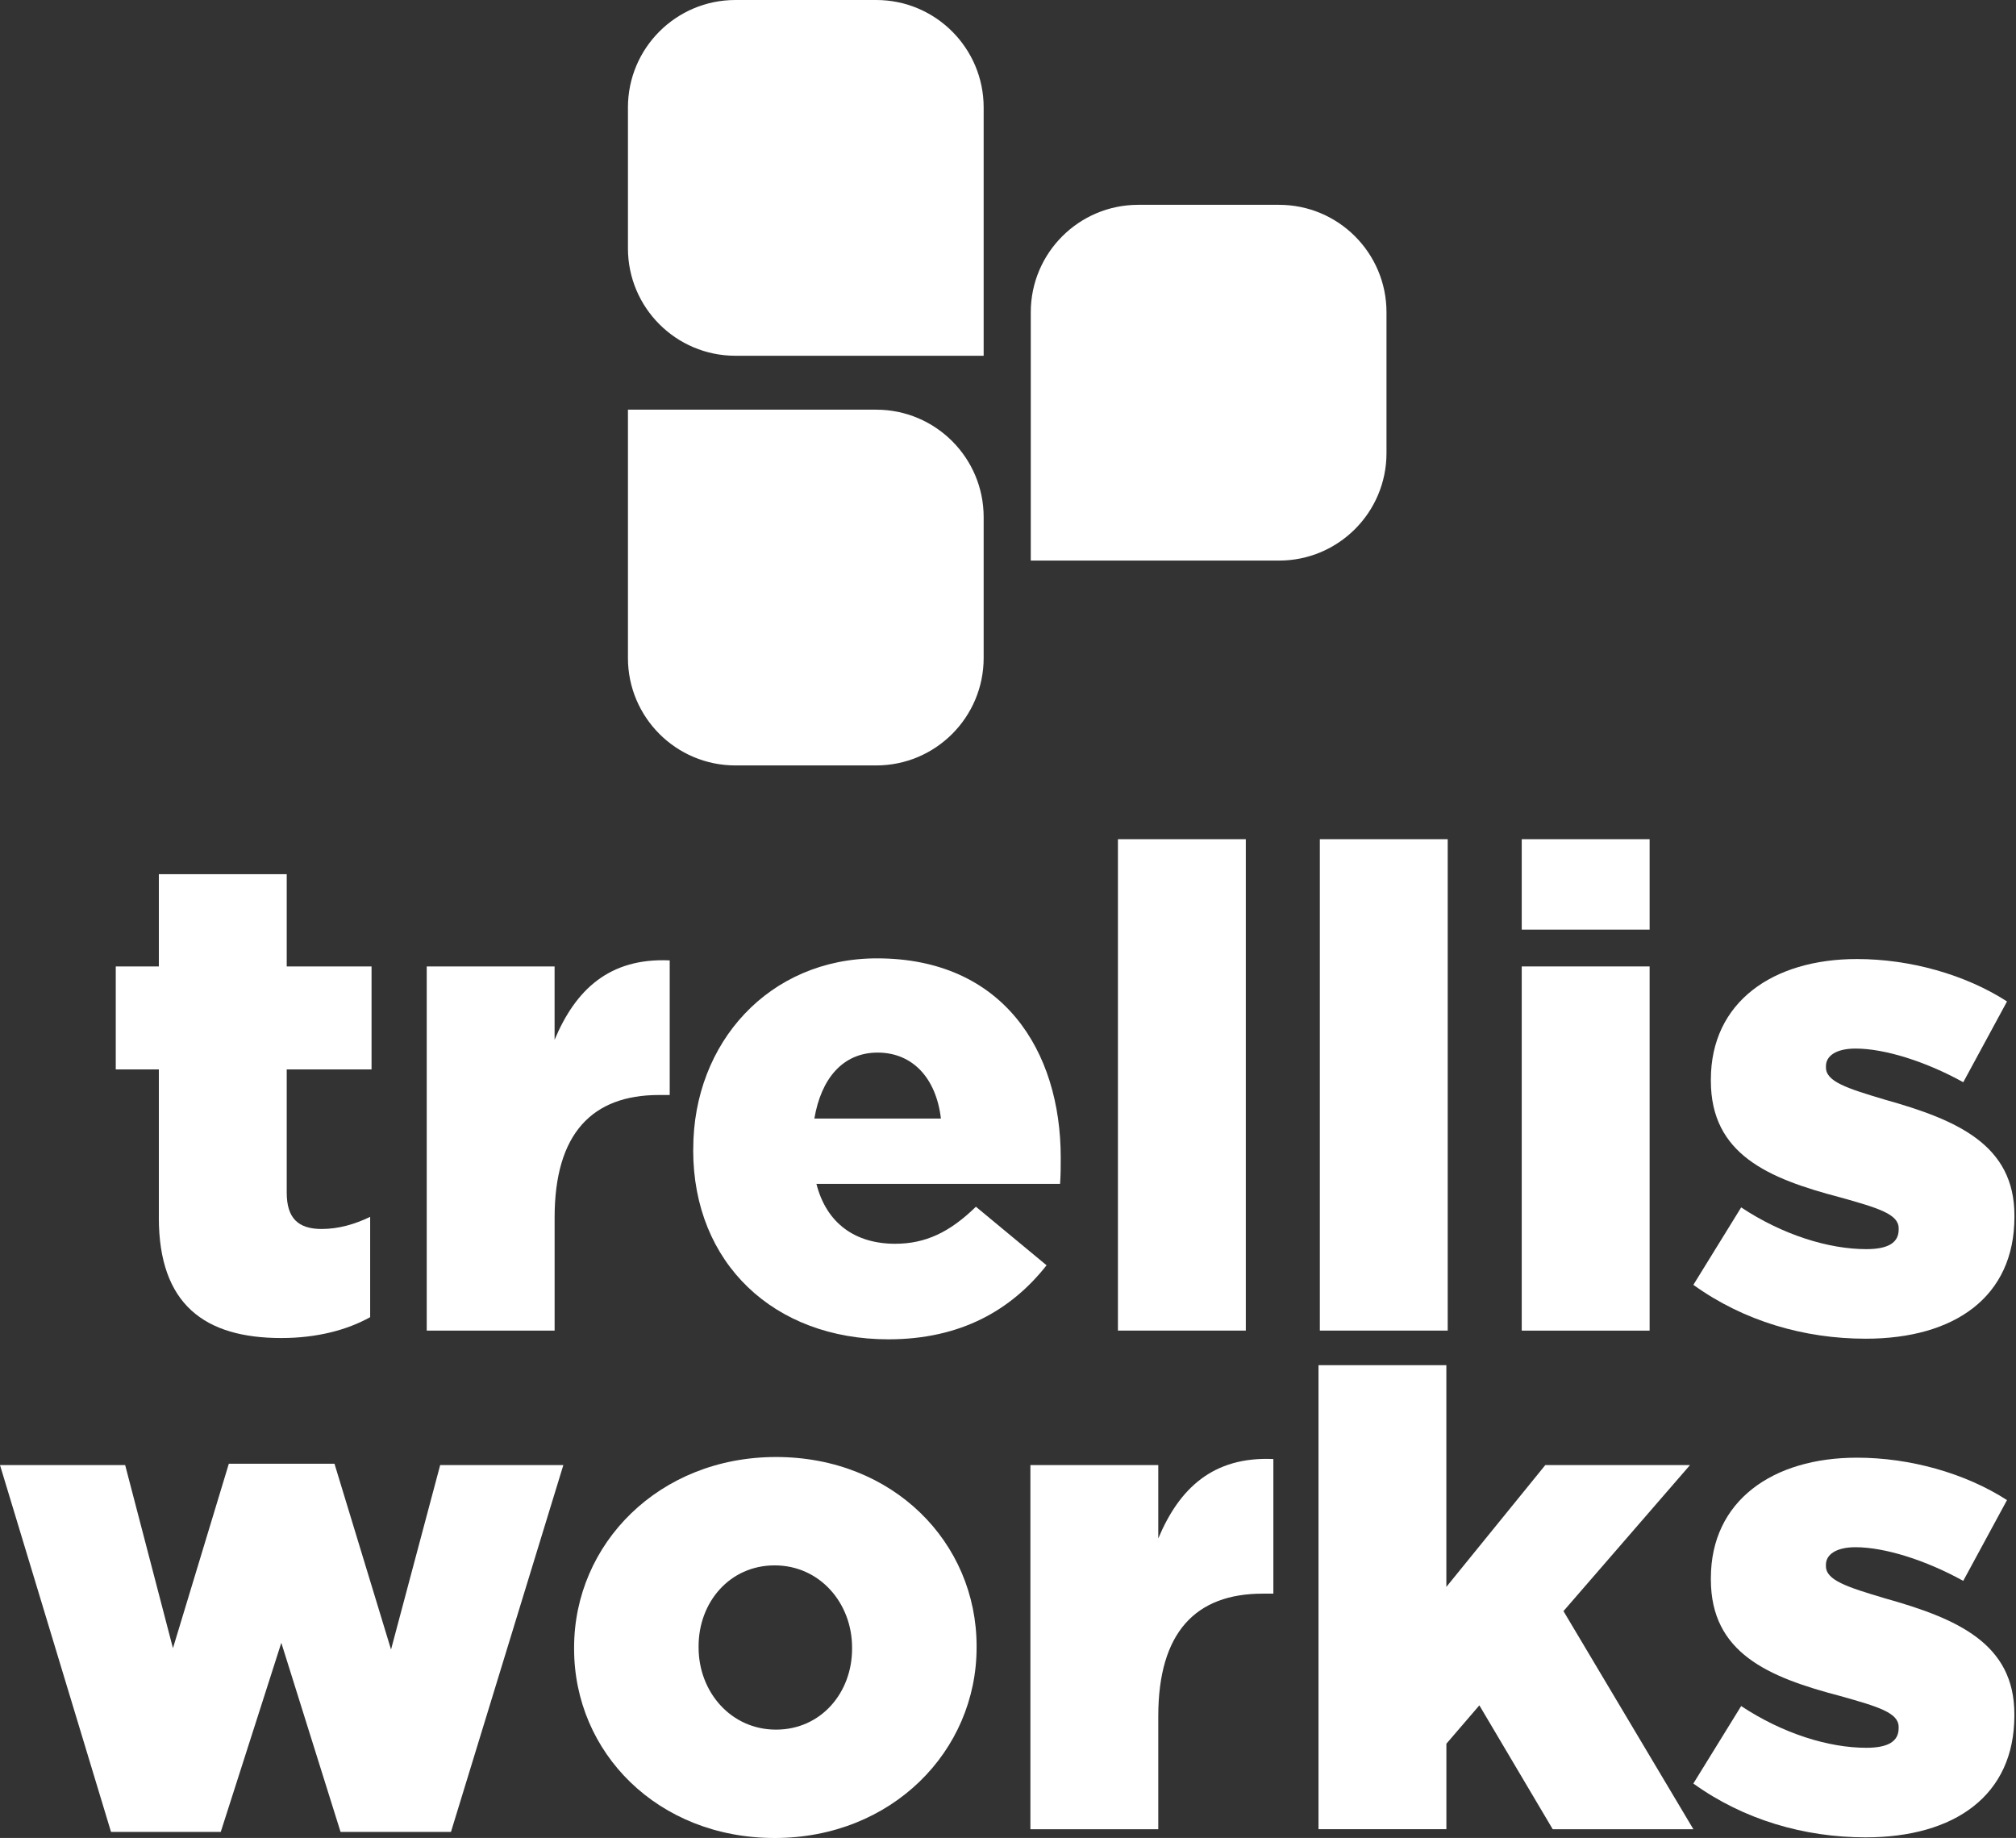 <svg width="656" height="598" viewBox="0 0 656 598" fill="none" xmlns="http://www.w3.org/2000/svg">
<rect x="0" y="0" width="656" height="598" fill="#333333" stroke="none"/>
<g clip-path="url(#clip0_7051_289)">
<path d="M51.69 396.13V347.95H37.67V314.44H51.69V284.43H93.3V314.44H120.9V347.95H93.3V388.03C93.3 396.35 97.02 399.86 104.68 399.86C110.16 399.86 115.41 398.33 120.45 395.92V428.55C113 432.71 103.15 435.34 91.54 435.34C66.57 435.34 51.68 424.39 51.68 396.14L51.69 396.13Z" fill="white"/>
<path d="M138.85 314.44H180.46V338.31C187.25 322.1 198.2 311.59 217.92 312.47V356.27H214.42C192.74 356.27 180.47 368.75 180.47 396.13V432.92H138.86V314.43L138.85 314.44Z" fill="white"/>
<path d="M225.581 374.23V373.79C225.581 339.19 250.331 311.81 285.371 311.81C326.321 311.81 345.161 341.82 345.161 376.64C345.161 379.27 345.161 382.34 344.941 385.18H265.661C268.941 398.1 278.361 404.67 291.281 404.67C301.131 404.67 309.021 400.95 317.561 392.62L340.551 411.67C329.161 426.13 312.741 435.76 289.081 435.76C251.841 435.76 225.561 411.01 225.561 374.22L225.581 374.23ZM306.171 363.93C304.631 350.79 296.971 342.47 285.581 342.47C274.191 342.47 267.181 351.01 264.991 363.93H306.161H306.171Z" fill="white"/>
<path d="M363.77 273.04H405.38V432.92H363.77V273.04Z" fill="white"/>
<path d="M429.471 273.04H471.081V432.92H429.471V273.04Z" fill="white"/>
<path d="M495.17 314.44H536.78V432.93H495.17V314.44Z" fill="white"/>
<path d="M551.02 418.03L566.57 392.84C580.15 401.82 595.04 406.42 607.31 406.42C614.54 406.42 617.82 404.23 617.82 400.07V399.63C617.82 395.03 611.24 393.06 598.76 389.56C575.33 383.43 556.71 375.54 556.71 351.67V351.23C556.71 326.04 576.859 312.03 604.229 312.03C621.539 312.03 639.49 317.07 653.08 325.83L638.84 352.11C626.57 345.32 613.209 341.16 603.799 341.16C597.439 341.16 594.159 343.57 594.159 346.86V347.3C594.159 351.9 600.95 354.09 613.44 357.81C636.87 364.38 655.49 372.48 655.49 395.48V395.92C655.49 421.98 635.99 435.56 607.09 435.56C587.16 435.56 567.45 429.87 551.02 418.04V418.03Z" fill="white"/>
<path d="M0 476.68H40.73L56.28 536.25L74.46 476.24H108.84L127.24 536.69L143.23 476.68H183.31L146.74 596.04H110.82L91.54 534.5L71.83 596.04H36.13L0 476.68Z" fill="white"/>
<path d="M186.811 536.47V536.03C186.811 502.3 214.411 474.05 252.521 474.05C290.631 474.05 317.781 501.86 317.781 535.59V536.03C317.781 569.76 290.181 598.01 252.081 598.01C213.981 598.01 186.811 570.2 186.811 536.47ZM277.261 536.47V536.03C277.261 521.57 266.751 509.31 252.071 509.31C237.391 509.31 227.321 521.36 227.321 535.59V536.03C227.321 550.49 237.831 562.75 252.511 562.75C267.191 562.75 277.261 550.7 277.261 536.47Z" fill="white"/>
<path d="M335.289 476.68H376.899V500.55C383.689 484.34 394.639 473.83 414.349 474.71V518.51H410.849C389.169 518.51 376.899 530.99 376.899 558.37V595.16H335.289V476.67V476.68Z" fill="white"/>
<path d="M429.029 444.17H470.639V516.31L502.839 476.67H549.929L508.749 524.19L551.019 595.15H505.249L481.379 554.85L470.649 567.33V595.14H429.039V444.15L429.029 444.17Z" fill="white"/>
<path d="M551.02 580.27L566.57 555.08C580.15 564.06 595.04 568.66 607.3 568.66C614.53 568.66 617.81 566.47 617.81 562.31V561.87C617.81 557.27 611.24 555.3 598.76 551.8C575.32 545.67 556.71 537.78 556.71 513.91V513.47C556.71 488.28 576.86 474.27 604.23 474.27C621.53 474.27 639.49 479.31 653.07 488.07L638.83 514.35C626.57 507.56 613.2 503.4 603.79 503.4C597.44 503.4 594.15 505.81 594.15 509.1V509.54C594.15 514.14 600.94 516.33 613.42 520.05C636.86 526.62 655.47 534.72 655.47 557.72V558.16C655.47 584.22 635.98 597.8 607.07 597.8C587.14 597.8 567.43 592.11 551 580.28L551.02 580.27Z" fill="white"/>
<path d="M536.78 273.04H495.17V302.46H536.78V273.04Z" fill="white"/>
<path d="M204.33 80.79V34.96C204.33 15.67 219.99 1.52588e-05 239.29 1.52588e-05H285.12C304.41 1.52588e-05 320.08 15.66 320.08 34.96V115.75H239.29C219.99 115.75 204.33 100.09 204.33 80.79Z" fill="white"/>
<path d="M320.08 168.25V214.08C320.08 233.37 304.42 249.04 285.12 249.04H239.29C220 249.04 204.33 233.38 204.33 214.08V133.29H285.12C304.41 133.29 320.08 148.95 320.08 168.25Z" fill="white"/>
<path d="M370.37 66.64H416.2C435.49 66.64 451.16 82.3 451.16 101.6V147.43C451.16 166.72 435.5 182.39 416.2 182.39H335.41V101.6C335.41 82.31 351.07 66.64 370.37 66.64Z" fill="white"/>
</g>
<defs>
<clipPath id="clip0_7051_289">
<rect width="655.49" height="598.01" fill="white"/>
</clipPath>
</defs>
</svg>
